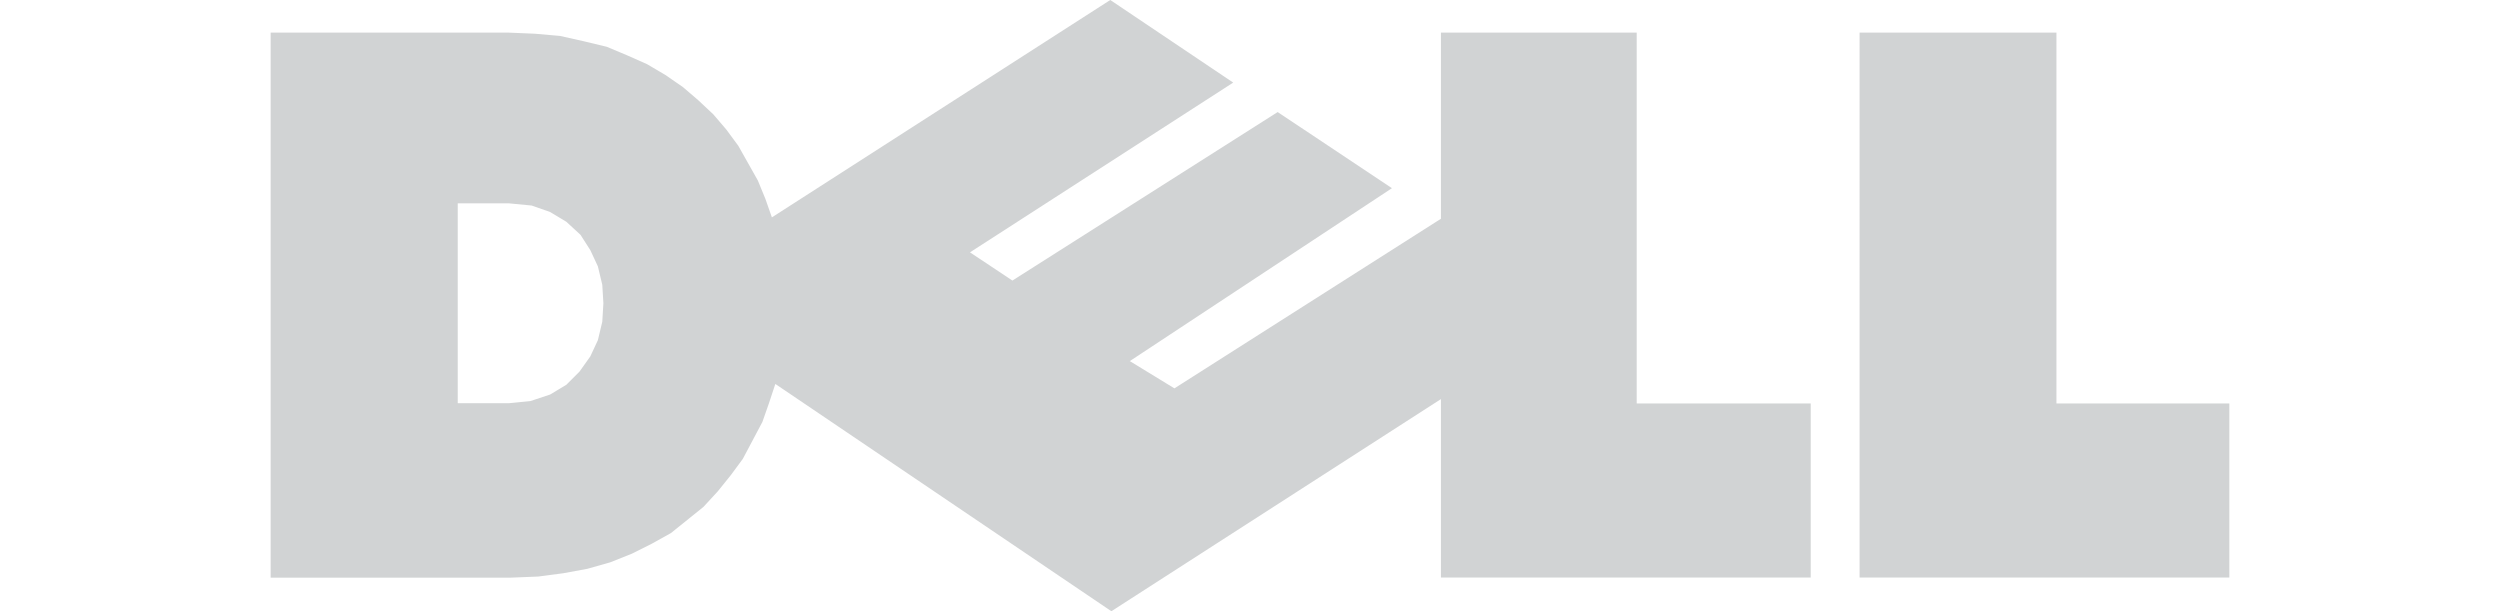 <?xml version="1.0" encoding="utf-8"?>
<!-- Generator: Adobe Illustrator 24.2.1, SVG Export Plug-In . SVG Version: 6.00 Build 0)  -->
<svg version="1.1" id="Layer_1" xmlns="http://www.w3.org/2000/svg" xmlns:xlink="http://www.w3.org/1999/xlink" x="0px" y="0px"
	 viewBox="0 0 1816 444" style="enable-background:new 0 0 1816 444;" xml:space="preserve">
<style type="text/css">
	.st0{fill-rule:evenodd;clip-rule:evenodd;fill:#D1D3D4;}
</style>
<g>
	<path class="st0" d="M196.6,23.7h173l19,0.8l18.2,1.6l17.4,3.9l16.6,4l15,6.3l14.2,6.3l13.4,7.9l12.6,8.7l11.1,9.5L518.1,83
		l9.5,11.1l8.7,11.8l7.1,12.6l7.1,12.6l5.5,13.4l4.7,13.4L806.5,0l89.3,60L704.6,183.3l30.8,20.5L928.1,81.4l83,55.3L820.7,262.3
		l32.4,19.8l193.6-123.2V23.7h142.2v269.4h126.4v126.4h-268.6V289.9L807.3,444L563.2,278.9l-4.7,14.2l-4.7,13.4l-7.1,13.4l-7.1,13.4
		l-8.7,11.8l-9.5,11.8L511,368.2l-11.8,9.5l-11.8,9.5l-14.2,7.9l-14.2,7.1l-15.8,6.3l-16.6,4.7l-17.4,3.2l-18.2,2.4l-19.8,0.8H196.6
		V23.7L196.6,23.7L196.6,23.7L196.6,23.7z M332.5,147.7h37.1l16.6,1.6l13.4,4.7l11.8,7.1l10.3,9.5l7.1,11.1l5.5,11.8l3.2,13.4
		l0.8,13.4l-0.8,13.4l-3.2,13.4l-5.5,11.8l-7.9,11.1l-9.5,9.5l-11.8,7.1l-14.2,4.7l-15.8,1.6h-37.1V147.7L332.5,147.7L332.5,147.7
		L332.5,147.7z M1350.8,23.7h143v269.4h125.6v126.4h-268.6V23.7L1350.8,23.7L1350.8,23.7L1350.8,23.7z"/>
</g>
</svg>
